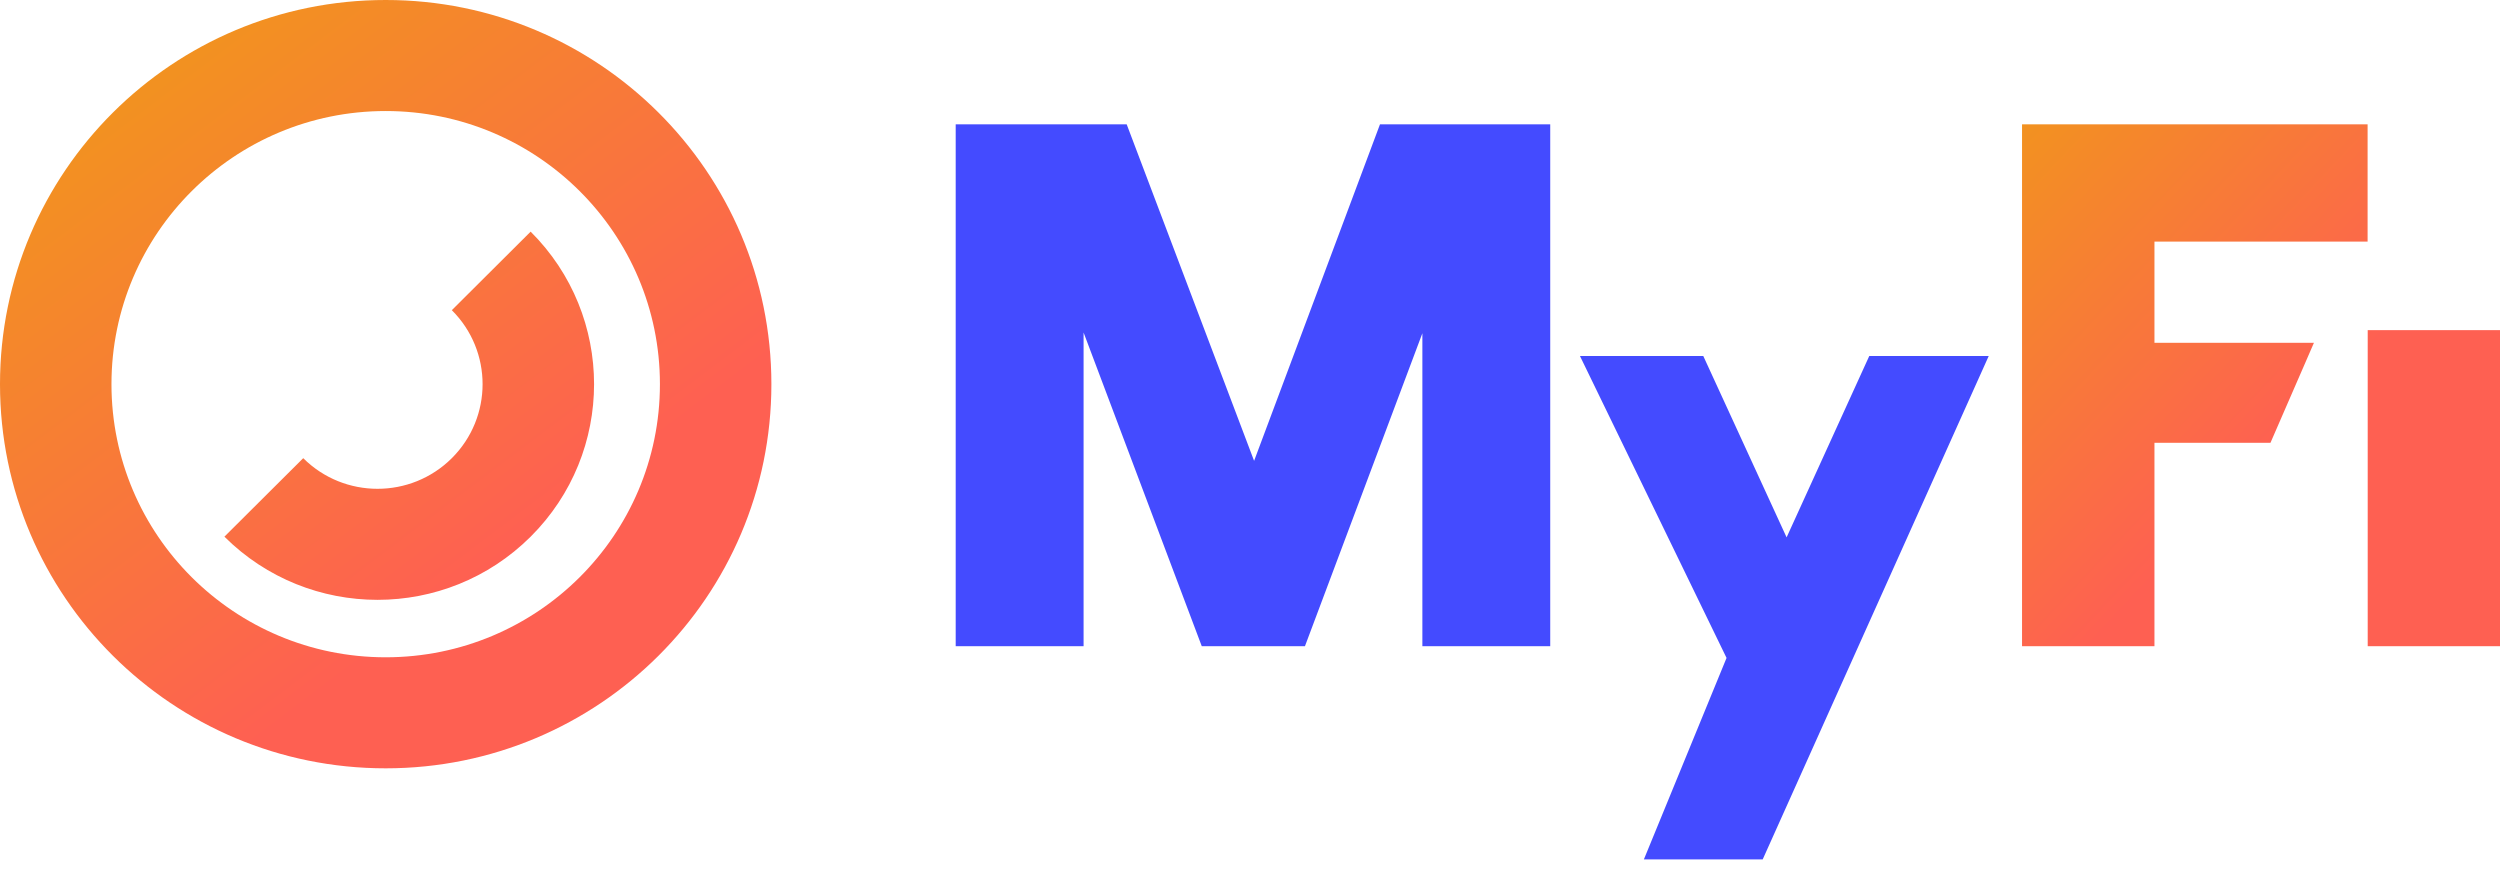 <svg width="97" height="34" viewBox="0 0 97 34" fill="none" xmlns="http://www.w3.org/2000/svg">
<path fill-rule="evenodd" clip-rule="evenodd" d="M60.149 25.072V4.825H53.543L48.659 17.881L43.716 4.825H37.081V25.072H42.043V12.901L46.628 25.072H50.632L55.188 12.93V25.072H60.149ZM68.393 33.344L77.162 13.814H72.527L69.32 20.85L66.088 13.814H61.303L66.99 25.528L63.783 33.344H68.393Z" fill="#444BFF"/>
<path fill-rule="evenodd" clip-rule="evenodd" d="M91.863 9.373V4.825H78.455V25.072H83.593V17.181H88.094L89.781 13.3H83.593V9.373H91.863ZM97 25.072V12.809H91.867V25.072H97Z" fill="url(#paint0_linear_16900_4452)"/>
<path fill-rule="evenodd" clip-rule="evenodd" d="M25.605 14.906C25.605 20.759 20.841 25.503 14.965 25.503C9.089 25.503 4.325 20.759 4.325 14.906C4.325 9.053 9.089 4.308 14.965 4.308C20.841 4.308 25.605 9.053 25.605 14.906ZM29.93 14.906C29.93 23.138 23.23 29.811 14.965 29.811C6.7 29.811 0 23.138 0 14.906C0 6.673 6.7 0 14.965 0C23.23 0 29.93 6.673 29.93 14.906ZM17.531 12.035C19.122 13.62 19.122 16.191 17.531 17.777C15.939 19.362 13.357 19.362 11.765 17.777L8.707 20.823C11.988 24.091 17.308 24.091 20.589 20.823C23.87 17.555 23.87 12.256 20.589 8.988L17.531 12.035Z" fill="url(#paint1_linear_16900_4452)"/>
<defs>
<linearGradient id="paint0_linear_16900_4452" x1="78.459" y1="4.825" x2="89.969" y2="15.627" gradientUnits="userSpaceOnUse">
<stop stop-color="#F29220"/>
<stop offset="1" stop-color="#FE6052"/>
</linearGradient>
<linearGradient id="paint1_linear_16900_4452" x1="5.969" y1="2.786" x2="19.94" y2="21.278" gradientUnits="userSpaceOnUse">
<stop stop-color="#F29220"/>
<stop offset="1" stop-color="#FE6052"/>
</linearGradient>
</defs>
</svg>
